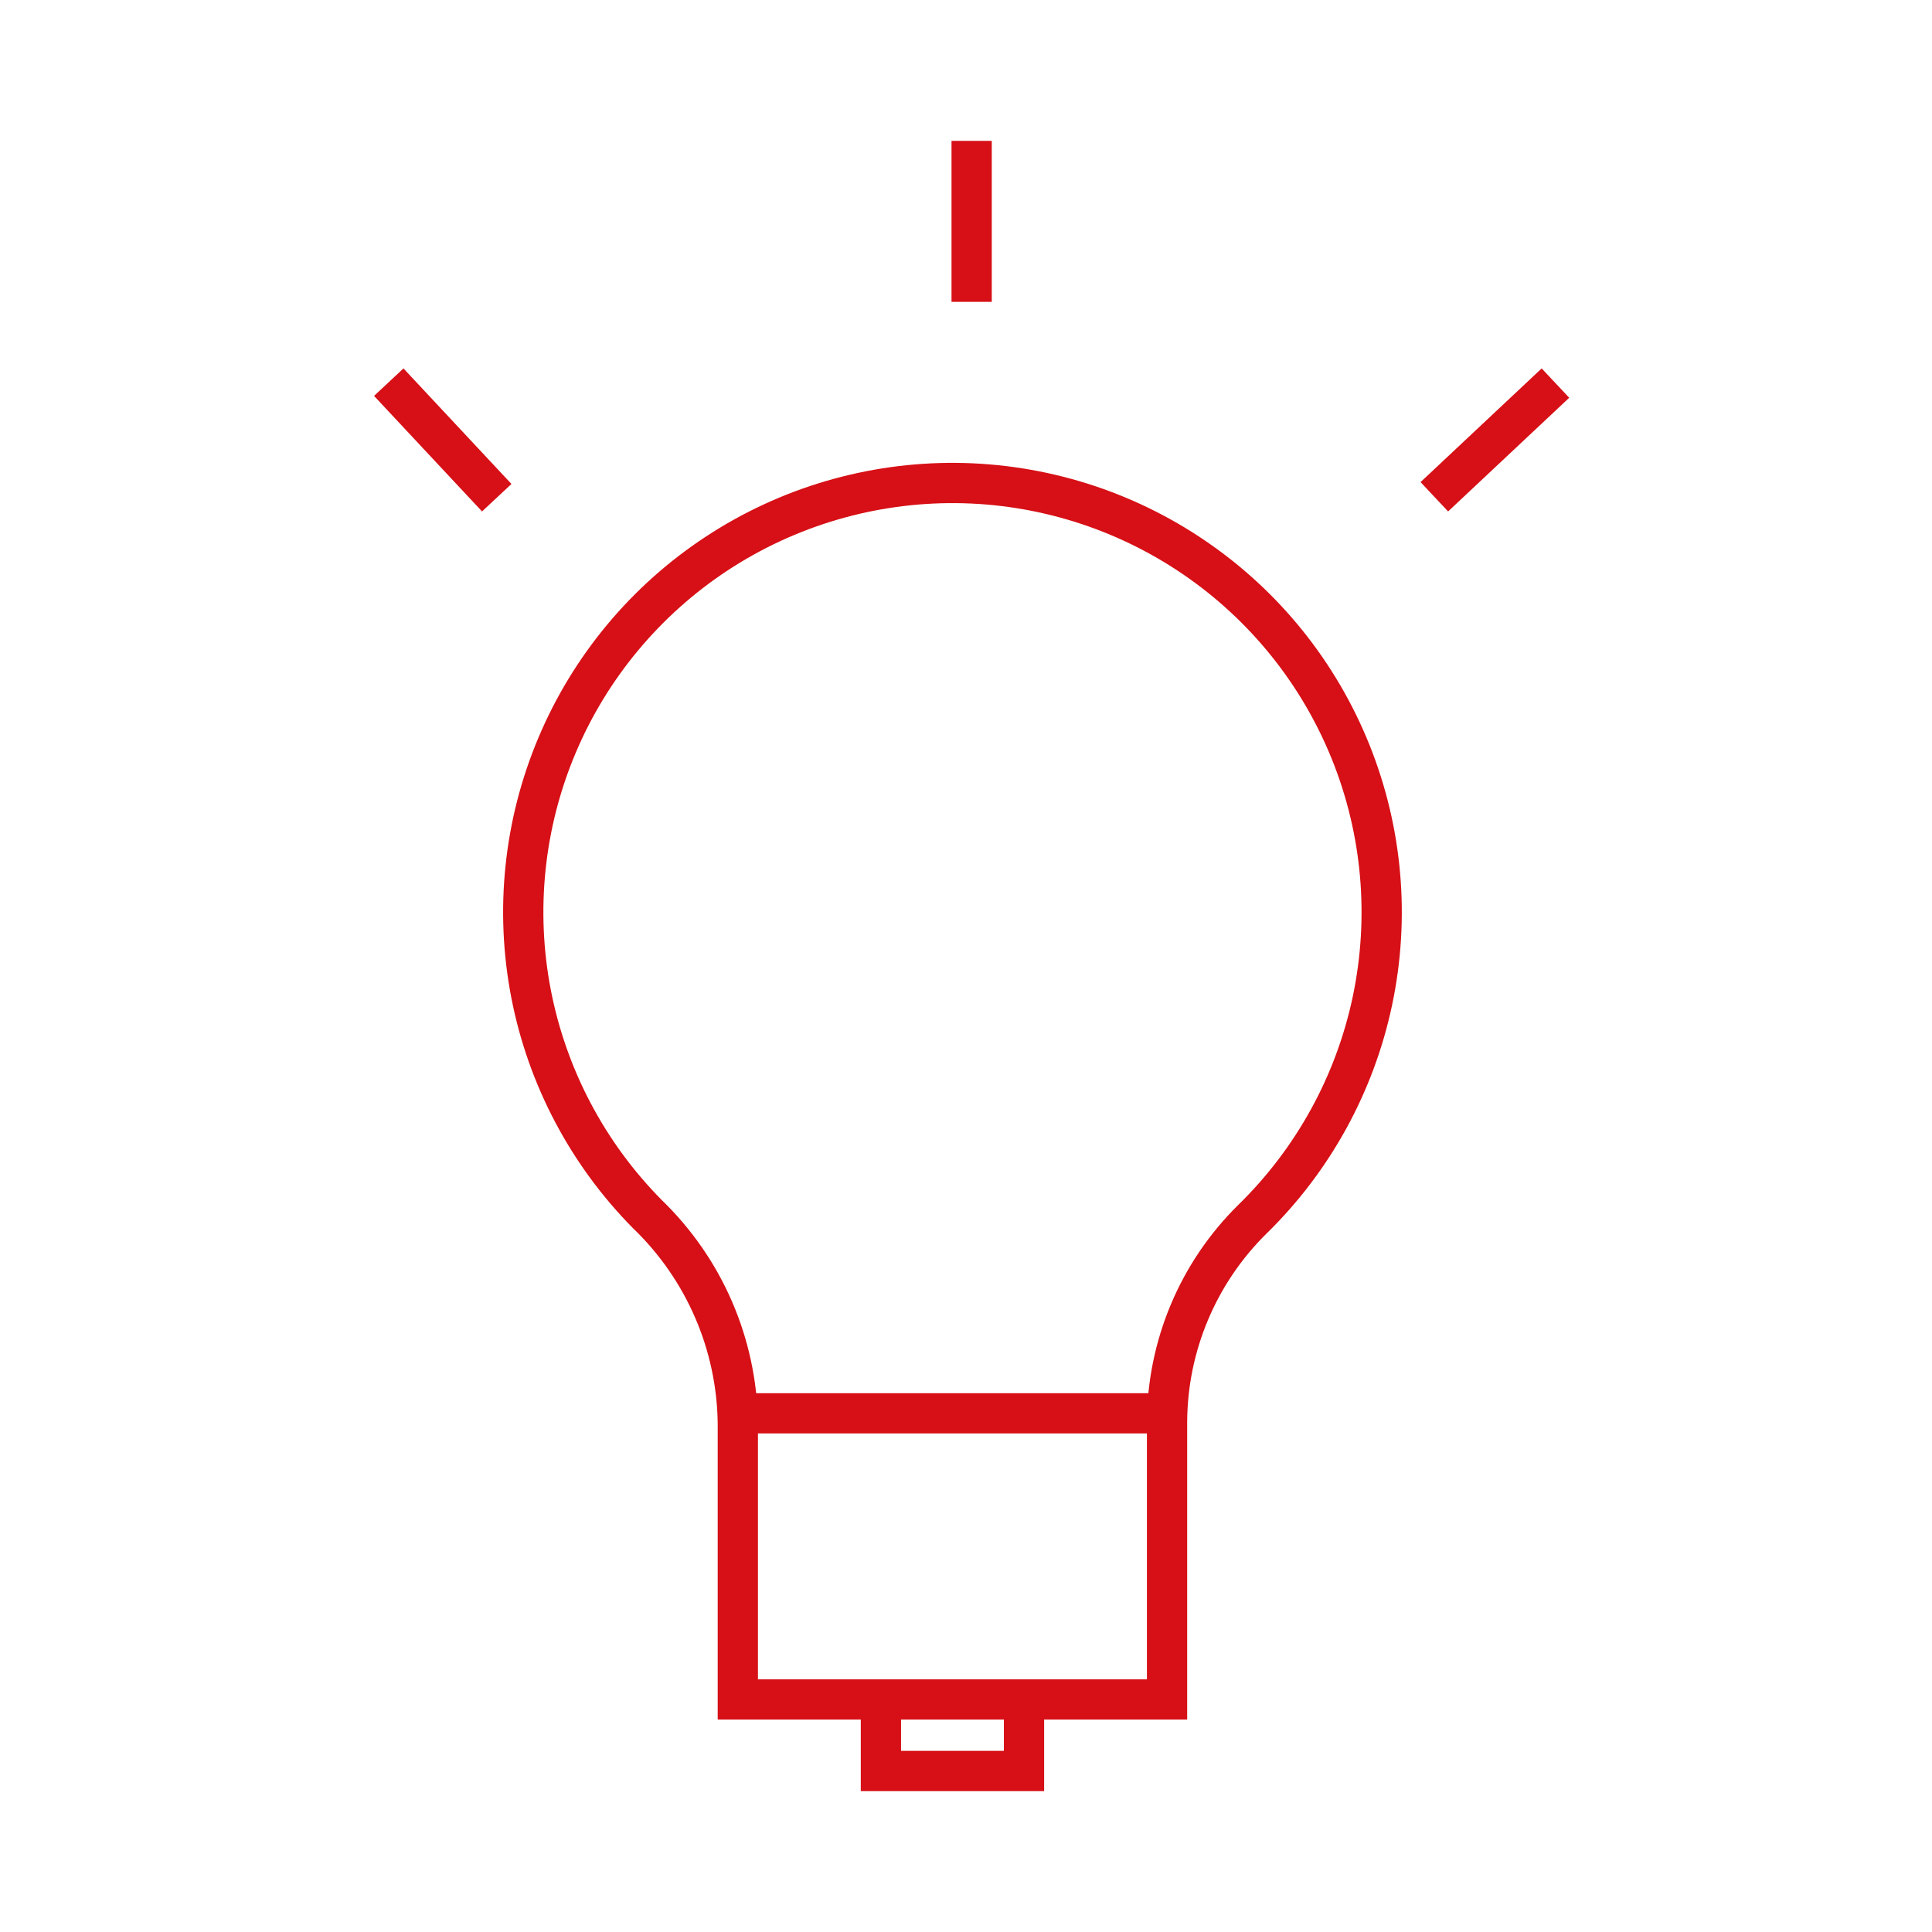 <svg width="48" height="48" viewBox="0 0 48 48" fill="none" xmlns="http://www.w3.org/2000/svg">
<path d="M31.11 30.297L30.761 29.939L30.759 29.941L31.11 30.297ZM28.995 35.327L28.495 35.325V35.327H28.995ZM28.995 42.223L28.995 42.723L29.495 42.723L29.495 42.223L28.995 42.223ZM18.331 42.223L17.831 42.223L17.831 42.723L18.331 42.723L18.331 42.223ZM18.331 35.345H18.831L18.831 35.337L18.331 35.345ZM16.092 30.173L15.737 30.525L15.745 30.532L16.092 30.173ZM25.441 42.223H25.941C25.941 41.947 25.717 41.723 25.441 41.723V42.223ZM21.886 42.223V41.723C21.61 41.723 21.386 41.947 21.386 42.223H21.886ZM21.886 44H21.386V44.5H21.886V44ZM25.441 44V44.5H25.941V44H25.441ZM18.331 34.614C18.055 34.614 17.831 34.837 17.831 35.114C17.831 35.39 18.055 35.614 18.331 35.614V34.614ZM28.995 35.614C29.271 35.614 29.495 35.39 29.495 35.114C29.495 34.837 29.271 34.614 28.995 34.614V35.614ZM30.759 29.941C30.046 30.645 29.478 31.483 29.09 32.407L30.012 32.795C30.349 31.992 30.842 31.264 31.461 30.653L30.759 29.941ZM29.09 32.407C28.701 33.331 28.499 34.322 28.495 35.325L29.495 35.329C29.499 34.458 29.674 33.597 30.012 32.795L29.09 32.407ZM28.495 35.327V40.445H29.495V35.327H28.495ZM28.495 40.445C28.495 40.681 28.495 41.125 28.495 41.511C28.495 41.703 28.495 41.882 28.495 42.011C28.495 42.076 28.495 42.129 28.495 42.166C28.495 42.184 28.495 42.198 28.495 42.208C28.495 42.213 28.495 42.217 28.495 42.219C28.495 42.22 28.495 42.221 28.495 42.222C28.495 42.222 28.495 42.222 28.495 42.222C28.495 42.223 28.495 42.223 28.495 42.223C28.495 42.223 28.495 42.223 28.495 42.223C28.495 42.223 28.495 42.223 28.995 42.223C29.495 42.223 29.495 42.223 29.495 42.223C29.495 42.223 29.495 42.223 29.495 42.223C29.495 42.223 29.495 42.222 29.495 42.222C29.495 42.222 29.495 42.222 29.495 42.222C29.495 42.221 29.495 42.22 29.495 42.219C29.495 42.216 29.495 42.213 29.495 42.208C29.495 42.198 29.495 42.184 29.495 42.166C29.495 42.129 29.495 42.076 29.495 42.011C29.495 41.882 29.495 41.703 29.495 41.511C29.495 41.125 29.495 40.681 29.495 40.445H28.495ZM28.995 42.223C28.995 41.723 28.995 41.723 28.995 41.723C28.995 41.723 28.995 41.723 28.995 41.723C28.995 41.723 28.995 41.723 28.995 41.723C28.995 41.723 28.995 41.723 28.994 41.723C28.994 41.723 28.993 41.723 28.991 41.723C28.989 41.723 28.985 41.723 28.98 41.723C28.971 41.723 28.956 41.723 28.938 41.723C28.901 41.723 28.849 41.723 28.784 41.723C28.654 41.723 28.476 41.723 28.283 41.723C27.898 41.723 27.453 41.723 27.218 41.723V42.723C27.453 42.723 27.898 42.723 28.283 42.723C28.476 42.723 28.654 42.723 28.784 42.723C28.849 42.723 28.901 42.723 28.938 42.723C28.956 42.723 28.971 42.723 28.98 42.723C28.985 42.723 28.989 42.723 28.991 42.723C28.993 42.723 28.994 42.723 28.994 42.723C28.995 42.723 28.995 42.723 28.995 42.723C28.995 42.723 28.995 42.723 28.995 42.723C28.995 42.723 28.995 42.723 28.995 42.723C28.995 42.723 28.995 42.723 28.995 42.223ZM27.218 41.723H20.109V42.723H27.218V41.723ZM20.109 41.723C19.873 41.723 19.429 41.723 19.043 41.723C18.851 41.723 18.673 41.723 18.543 41.723C18.478 41.723 18.425 41.723 18.389 41.723C18.37 41.723 18.356 41.723 18.346 41.723C18.341 41.723 18.338 41.723 18.335 41.723C18.334 41.723 18.333 41.723 18.332 41.723C18.332 41.723 18.332 41.723 18.332 41.723C18.332 41.723 18.331 41.723 18.331 41.723C18.331 41.723 18.331 41.723 18.331 41.723C18.331 41.723 18.331 41.723 18.331 42.223C18.331 42.723 18.331 42.723 18.331 42.723C18.331 42.723 18.331 42.723 18.331 42.723C18.331 42.723 18.332 42.723 18.332 42.723C18.332 42.723 18.332 42.723 18.332 42.723C18.333 42.723 18.334 42.723 18.335 42.723C18.338 42.723 18.341 42.723 18.346 42.723C18.356 42.723 18.37 42.723 18.389 42.723C18.425 42.723 18.478 42.723 18.543 42.723C18.673 42.723 18.851 42.723 19.043 42.723C19.429 42.723 19.873 42.723 20.109 42.723V41.723ZM18.331 42.223C18.831 42.223 18.831 42.223 18.831 42.223C18.831 42.223 18.831 42.223 18.831 42.223C18.831 42.223 18.831 42.222 18.831 42.222C18.831 42.222 18.831 42.222 18.831 42.222C18.831 42.221 18.831 42.22 18.831 42.219C18.831 42.216 18.831 42.213 18.831 42.208C18.831 42.198 18.831 42.184 18.831 42.166C18.831 42.129 18.831 42.076 18.831 42.011C18.831 41.882 18.831 41.703 18.831 41.511C18.831 41.125 18.831 40.681 18.831 40.445H17.831C17.831 40.681 17.831 41.125 17.831 41.511C17.831 41.703 17.831 41.882 17.831 42.011C17.831 42.076 17.831 42.129 17.831 42.166C17.831 42.184 17.831 42.198 17.831 42.208C17.831 42.213 17.831 42.217 17.831 42.219C17.831 42.22 17.831 42.221 17.831 42.222C17.831 42.222 17.831 42.222 17.831 42.222C17.831 42.223 17.831 42.223 17.831 42.223C17.831 42.223 17.831 42.223 17.831 42.223C17.831 42.223 17.831 42.223 18.331 42.223ZM18.831 40.445V35.345H17.831V40.445H18.831ZM18.831 35.337C18.816 34.304 18.597 33.285 18.187 32.337L17.269 32.734C17.627 33.561 17.818 34.451 17.831 35.352L18.831 35.337ZM18.187 32.337C17.776 31.388 17.182 30.531 16.439 29.813L15.745 30.532C16.393 31.159 16.911 31.907 17.269 32.734L18.187 32.337ZM16.447 29.821C15.029 28.391 14.068 26.572 13.685 24.595L12.703 24.785C13.124 26.956 14.179 28.954 15.737 30.525L16.447 29.821ZM13.685 24.595C13.303 22.618 13.516 20.572 14.298 18.716L13.377 18.327C12.517 20.366 12.283 22.613 12.703 24.785L13.685 24.595ZM14.298 18.716C15.08 16.86 16.396 15.279 18.078 14.172L17.529 13.337C15.681 14.552 14.236 16.289 13.377 18.327L14.298 18.716ZM18.078 14.172C19.761 13.066 21.734 12.484 23.748 12.5L23.756 11.5C21.544 11.482 19.377 12.121 17.529 13.337L18.078 14.172ZM23.748 12.5C25.762 12.517 27.725 13.132 29.389 14.266L29.952 13.44C28.125 12.194 25.968 11.519 23.756 11.5L23.748 12.5ZM29.389 14.266C31.053 15.4 32.342 17.003 33.094 18.872L34.021 18.498C33.196 16.446 31.78 14.685 29.952 13.44L29.389 14.266ZM33.094 18.872C33.845 20.74 34.024 22.789 33.609 24.76L34.587 24.966C35.044 22.802 34.847 20.551 34.021 18.498L33.094 18.872ZM33.609 24.76C33.194 26.73 32.202 28.533 30.761 29.939L31.459 30.655C33.043 29.11 34.131 27.13 34.587 24.966L33.609 24.76ZM25.441 41.723H21.886V42.723H25.441V41.723ZM21.386 42.223V44H22.386V42.223H21.386ZM21.886 44.5H25.441V43.5H21.886V44.5ZM25.941 44V42.223H24.941V44H25.941ZM18.331 35.614H28.995V34.614H18.331V35.614Z" fill="#D61016"/>
<path d="M24.14 4V7M38.28 9.86L36 12M10 9.86L12 12" stroke="#D61016" stroke-linecap="square" stroke-linejoin="round"/>
</svg>
